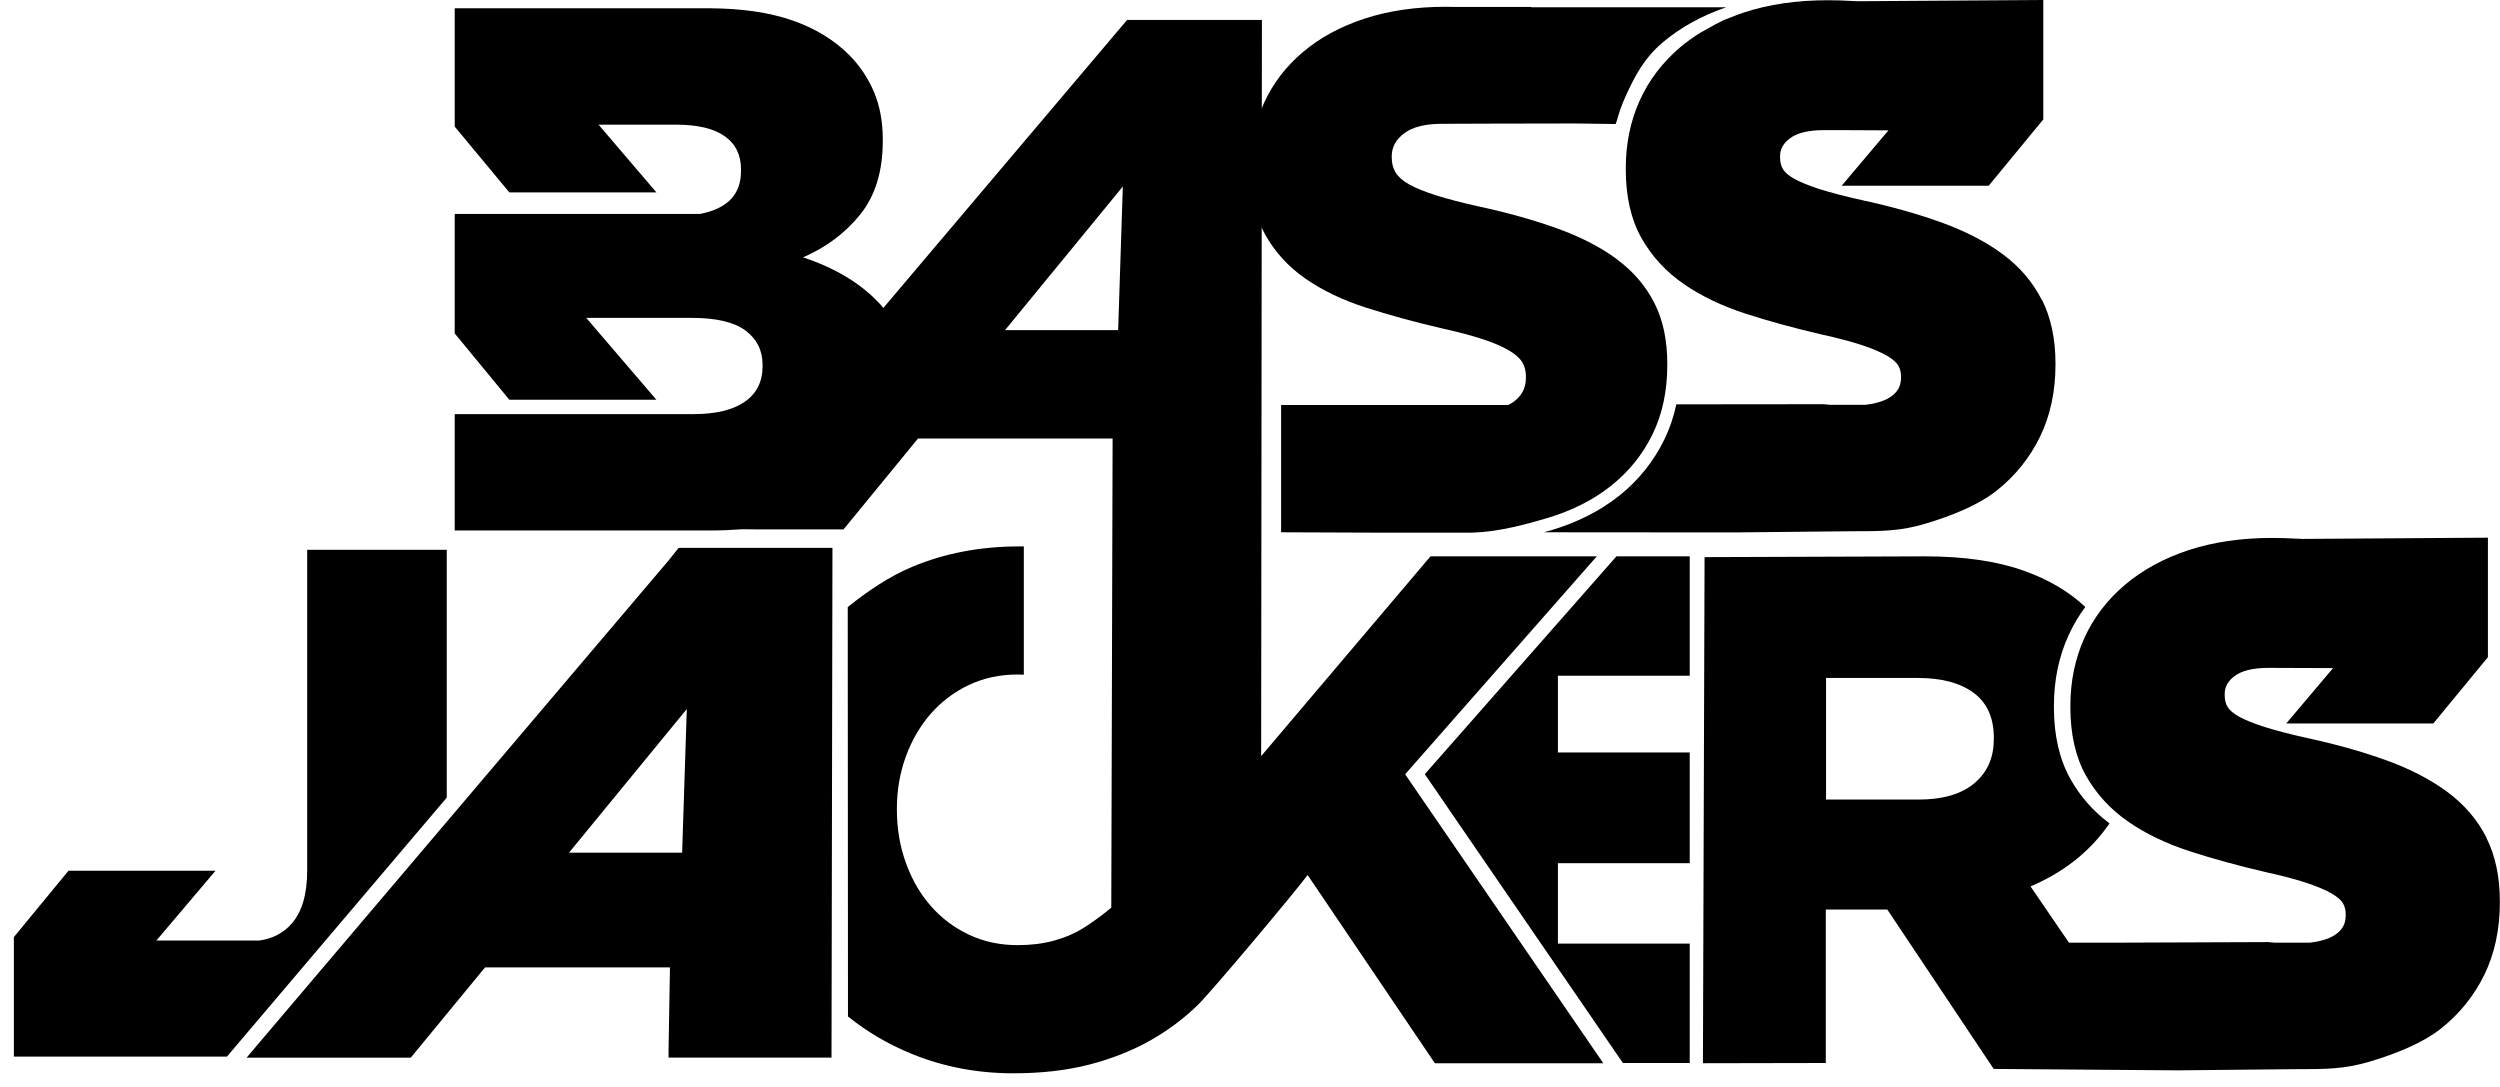 <svg width="115" height="50" viewBox="0 0 115 50" fill="none" xmlns="http://www.w3.org/2000/svg">
<g clip-path="url(#clip0_170_313)">
<path d="M99.974 49.085L99.989 49.071C99.964 49.074 99.957 49.081 99.974 49.085ZM114.372 38.522C113.956 37.699 113.346 36.992 112.556 36.413C111.785 35.845 110.837 35.357 109.746 34.965C108.67 34.577 107.446 34.232 106.111 33.945C105.332 33.772 104.675 33.6 104.166 33.438C103.667 33.28 103.272 33.118 102.992 32.964C102.741 32.824 102.565 32.677 102.472 32.522C102.379 32.371 102.336 32.195 102.336 31.983V31.915C102.336 31.595 102.486 31.326 102.795 31.096C103.125 30.848 103.653 30.722 104.356 30.722C104.557 30.722 106.032 30.726 107.32 30.733L105.167 33.28H111.932L114.444 30.23V24.733L105.906 24.79L105.691 24.78C105.271 24.758 104.887 24.744 104.521 24.744C103.104 24.744 101.812 24.934 100.681 25.304C99.544 25.678 98.557 26.217 97.746 26.903C96.931 27.593 96.3 28.419 95.876 29.36C95.453 30.302 95.237 31.347 95.237 32.468V32.533C95.237 33.772 95.478 34.832 95.955 35.68C96.429 36.525 97.086 37.236 97.904 37.8C98.708 38.357 99.666 38.813 100.75 39.165C101.819 39.51 102.985 39.83 104.223 40.117C105.009 40.29 105.652 40.462 106.132 40.624C106.606 40.782 106.99 40.947 107.27 41.109C107.521 41.26 107.694 41.407 107.776 41.551C107.859 41.694 107.902 41.856 107.902 42.047V42.111C107.902 42.517 107.733 42.808 107.367 43.031C107.094 43.196 106.725 43.308 106.269 43.362H104.622C104.528 43.354 104.435 43.347 104.342 43.336L97.552 43.362H95.173L93.404 40.775C94.868 40.153 96.031 39.255 96.895 38.077C96.946 38.012 96.992 37.944 97.035 37.875C96.289 37.315 95.682 36.629 95.237 35.828C94.735 34.933 94.48 33.826 94.48 32.533V32.468C94.48 31.304 94.703 30.215 95.148 29.238C95.359 28.771 95.618 28.333 95.923 27.92C95.176 27.215 94.24 26.662 93.102 26.256C91.861 25.811 90.343 25.592 88.545 25.592L78.41 25.628L78.335 48.909L83.987 48.898V41.838H86.815L91.71 49.171L100.175 49.236L105.569 49.182C105.957 49.121 105.357 49.182 105.569 49.182C107.005 49.182 107.848 49.182 109.021 48.83C110.202 48.478 111.451 47.978 112.294 47.306C113.145 46.631 113.812 45.797 114.282 44.835C114.752 43.868 114.993 42.754 114.993 41.522V41.454C114.993 40.329 114.781 39.341 114.365 38.519L114.372 38.522ZM91.713 34.017C91.713 34.861 91.415 35.533 90.816 36.032C90.217 36.532 89.363 36.78 88.254 36.78H83.998V31.186H88.222C89.309 31.186 90.163 31.412 90.784 31.868C91.405 32.325 91.717 33.018 91.717 33.948V34.017H91.713Z" fill="black"/>
<path d="M77.728 31.085V25.592H74.355L65.541 35.612L74.653 48.898H77.728V43.405H71.664V39.708H77.728V34.613H71.664V31.085H77.728Z" fill="black"/>
<path d="M31.216 25.203L30.775 25.757L11.762 48.158L11.342 48.654H18.896L18.986 48.542L22.313 44.5H30.818L30.753 48.345V48.65H38.25V48.352L38.293 25.203H31.213H31.216ZM31.381 39.223H26.174L31.593 32.615L31.378 39.223H31.381Z" fill="black"/>
<path d="M10.564 48.456L20.551 36.69V25.29H14.131V40.038C14.131 41.127 13.894 41.942 13.417 42.485C13.033 42.923 12.537 43.178 11.935 43.264H7.194L9.914 40.053H3.15L0.638 43.106V48.603H10.442L10.564 48.46V48.456Z" fill="black"/>
<path d="M64.641 35.612L73.454 25.591H65.803L58.013 34.782L58.048 0.916H51.847L40.633 14.166C40.565 14.08 40.493 13.994 40.414 13.915C39.556 13.013 38.397 12.32 36.937 11.838C37.999 11.382 38.878 10.725 39.571 9.866C40.26 9.007 40.608 7.883 40.608 6.485V6.417C40.608 5.594 40.471 4.861 40.199 4.222C39.926 3.582 39.549 3.022 39.072 2.54C38.368 1.832 37.482 1.293 36.413 0.927C35.376 0.571 34.134 0.392 32.691 0.381H20.917V5.824L23.429 8.849H30.194L27.534 5.734H31.084C32.085 5.734 32.835 5.91 33.337 6.266C33.84 6.622 34.087 7.132 34.087 7.793V7.861C34.087 8.569 33.818 9.097 33.283 9.438C32.996 9.625 32.634 9.758 32.203 9.841H20.917V15.338L23.429 18.388H30.194L26.967 14.623H31.834C32.95 14.623 33.768 14.817 34.292 15.205C34.816 15.593 35.078 16.121 35.078 16.782V16.85C35.078 17.558 34.805 18.104 34.259 18.481C33.714 18.859 32.928 19.049 31.902 19.049H20.917V24.402H32.652C33.169 24.402 33.667 24.381 34.141 24.345L34.812 24.352H38.803L42.226 20.174H51.18L51.119 41.752C50.735 42.079 50.179 42.478 49.827 42.693C49.418 42.948 48.962 43.142 48.463 43.275C47.964 43.408 47.415 43.477 46.816 43.477C45.994 43.477 45.248 43.315 44.569 42.995C43.891 42.675 43.31 42.237 42.822 41.68C42.334 41.127 41.95 40.466 41.673 39.7C41.397 38.935 41.257 38.12 41.257 37.254V37.185C41.257 36.341 41.397 35.544 41.673 34.789C41.95 34.035 42.334 33.381 42.822 32.824C43.31 32.271 43.891 31.829 44.569 31.509C45.244 31.189 45.994 31.027 46.816 31.027C46.909 31.027 47.003 31.031 47.096 31.035V25.135C47.024 25.135 46.956 25.135 46.884 25.135C45.111 25.135 43.475 25.444 41.978 26.066C40.891 26.518 39.868 27.223 38.996 27.927L39.007 46.757C39.876 47.457 40.848 48.032 41.928 48.474C43.392 49.074 44.953 49.372 46.619 49.372C47.903 49.372 49.062 49.239 50.096 48.974C51.126 48.708 52.059 48.341 52.888 47.874C53.721 47.407 54.463 46.854 55.117 46.211C55.77 45.568 59.595 41.005 60.151 40.25L66.004 48.909H73.752L64.641 35.623V35.612ZM46.231 15.187L51.65 8.58L51.435 15.187H46.227H46.231Z" fill="black"/>
<path d="M79.52 24.353L79.535 24.338C79.508 24.341 79.501 24.345 79.52 24.353Z" fill="black"/>
<path d="M93.917 13.786C93.501 12.963 92.89 12.255 92.105 11.677C91.333 11.109 90.386 10.624 89.295 10.229C88.218 9.841 86.994 9.496 85.659 9.208C84.881 9.036 84.224 8.863 83.714 8.702C83.216 8.544 82.821 8.382 82.541 8.228C82.29 8.087 82.114 7.94 82.02 7.786C81.927 7.635 81.884 7.459 81.884 7.247V7.178C81.884 6.855 82.035 6.589 82.344 6.359C82.674 6.111 83.201 5.986 83.904 5.986C84.106 5.986 85.58 5.986 86.869 5.996L84.716 8.544H91.48L93.992 5.493V0L85.455 0.057L85.24 0.047C84.82 0.022 84.436 0.011 84.07 0.011C82.652 0.011 81.36 0.201 80.23 0.571C80.011 0.643 79.799 0.722 79.595 0.808C79.096 0.981 78.644 1.275 78.209 1.509C77.886 1.71 77.578 1.933 77.294 2.17C76.48 2.86 75.848 3.686 75.425 4.628C75.001 5.565 74.786 6.611 74.786 7.732V7.796C74.786 9.036 75.026 10.096 75.504 10.944C75.977 11.788 76.634 12.499 77.452 13.063C78.256 13.62 79.214 14.077 80.298 14.429C81.367 14.774 82.534 15.093 83.772 15.381C84.558 15.553 85.2 15.726 85.681 15.887C86.155 16.045 86.539 16.211 86.815 16.372C87.066 16.523 87.238 16.671 87.321 16.814C87.403 16.958 87.447 17.12 87.447 17.306V17.371C87.447 17.777 87.278 18.068 86.912 18.291C86.639 18.456 86.273 18.568 85.817 18.622H84.174C84.08 18.614 83.987 18.604 83.894 18.593L77.111 18.6C76.989 19.178 76.803 19.721 76.555 20.227C76.063 21.233 75.367 22.099 74.484 22.803C73.609 23.5 72.55 24.036 71.33 24.399C71.226 24.431 71.122 24.46 71.014 24.485L79.731 24.492L85.128 24.438C86.564 24.438 87.407 24.438 88.581 24.086C89.761 23.734 91.01 23.235 91.853 22.563C92.704 21.887 93.371 21.054 93.841 20.091C94.311 19.125 94.552 18.011 94.552 16.778V16.71C94.552 15.586 94.34 14.598 93.924 13.775L93.917 13.786Z" fill="black"/>
<path d="M74.37 11.917C73.62 11.364 72.708 10.897 71.635 10.509C70.562 10.124 69.363 9.787 68.036 9.499C67.239 9.323 66.582 9.151 66.062 8.986C65.541 8.82 65.132 8.655 64.835 8.49C64.537 8.324 64.325 8.141 64.203 7.944C64.081 7.746 64.02 7.512 64.02 7.25V7.186C64.02 6.765 64.214 6.413 64.601 6.126C64.989 5.838 65.567 5.695 66.342 5.695C66.528 5.695 70.813 5.677 72.295 5.68H72.421C72.626 5.68 72.762 5.68 72.791 5.684L74.316 5.705L74.366 5.58C74.47 5.192 74.603 4.814 74.768 4.451C75.213 3.467 75.644 2.662 76.494 1.944C77.305 1.261 78.285 0.718 79.408 0.334H70.444L70.429 0.32H66.93C66.79 0.32 66.654 0.312 66.51 0.312C65.118 0.312 63.869 0.496 62.764 0.859C61.659 1.221 60.715 1.735 59.929 2.4C59.143 3.065 58.547 3.848 58.138 4.753C57.729 5.659 57.525 6.654 57.525 7.735V7.8C57.525 8.993 57.751 9.992 58.203 10.8C58.655 11.605 59.276 12.28 60.058 12.823C60.844 13.365 61.766 13.807 62.828 14.148C63.891 14.49 65.039 14.806 66.277 15.093C67.074 15.269 67.72 15.442 68.219 15.607C68.718 15.772 69.116 15.945 69.414 16.121C69.712 16.297 69.916 16.48 70.027 16.667C70.139 16.854 70.192 17.069 70.192 17.314V17.378C70.192 17.885 69.966 18.28 69.514 18.557C69.471 18.582 69.424 18.607 69.381 18.629H58.931V24.485L63.496 24.503H67.698C68.918 24.467 70.146 24.136 71.161 23.835C72.31 23.493 73.293 22.997 74.111 22.344C74.929 21.693 75.565 20.903 76.017 19.976C76.469 19.049 76.695 17.985 76.695 16.796V16.732C76.695 15.65 76.498 14.716 76.099 13.933C75.701 13.15 75.127 12.481 74.377 11.928L74.37 11.917Z" fill="black"/>
</g>
<defs>
<clipPath id="clip0_170_313">
<rect width="114.362" height="49.365" fill="white" transform="translate(0.638)"/>
</clipPath>
</defs>
</svg>
